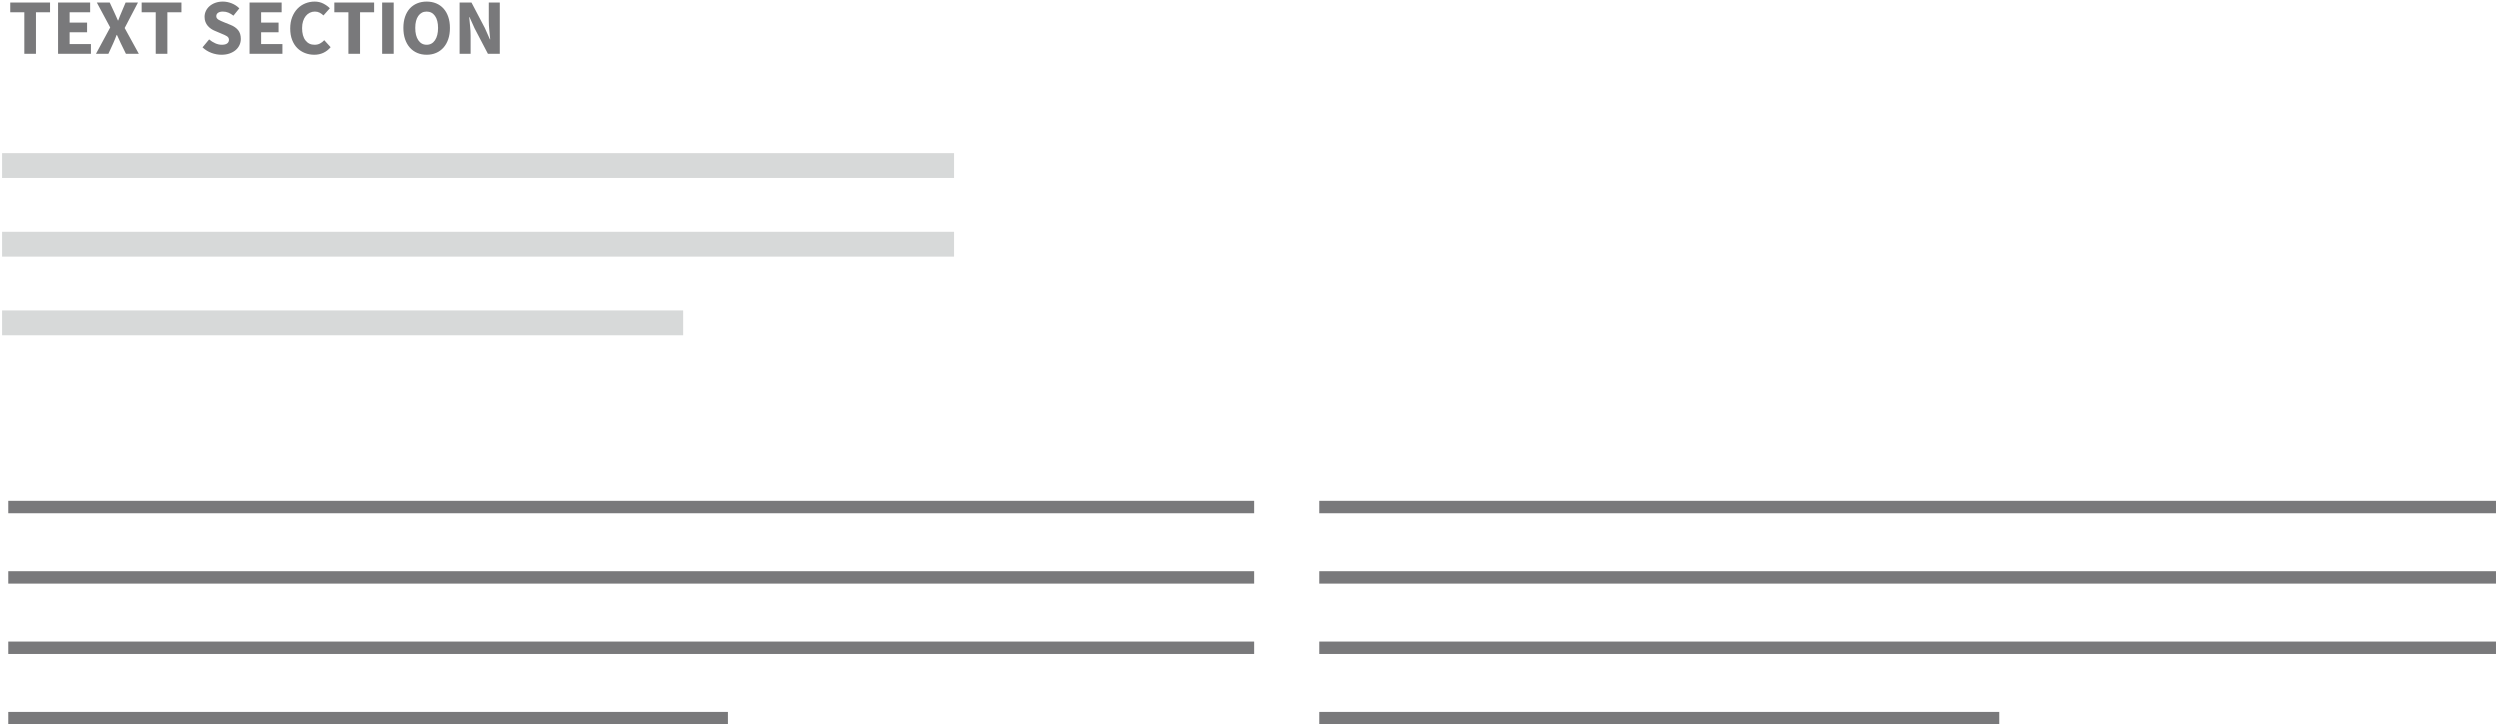 <?xml version="1.0" encoding="UTF-8"?>
<svg width="604px" height="175px" viewBox="0 0 604 175" version="1.1" xmlns="http://www.w3.org/2000/svg" xmlns:xlink="http://www.w3.org/1999/xlink">
    <!-- Generator: Sketch 44.1 (41455) - http://www.bohemiancoding.com/sketch -->
    <title>typo08</title>
    <desc>Created with Sketch.</desc>
    <defs></defs>
    <g id="Typo" stroke="none" stroke-width="1" fill="none" fill-rule="evenodd">
        <g id="08" transform="translate(2, 0)">
            <path d="M3.876,2.968 L0.475,2.968 L0.475,0.612 L10.089,0.612 L10.089,2.968 L6.688,2.968 L6.688,13 L3.876,13 L3.876,2.968 Z M12.027,0.612 L19.779,0.612 L19.779,2.968 L14.82,2.968 L14.82,5.457 L19.038,5.457 L19.038,7.794 L14.82,7.794 L14.82,10.644 L19.969,10.644 L19.969,13 L12.027,13 L12.027,0.612 Z M24.624,6.635 L21.394,0.612 L24.51,0.612 L25.593,2.949 C25.732,3.24 25.872,3.547 26.011,3.87 C26.15,4.194 26.309,4.551 26.486,4.944 L26.562,4.944 C26.701,4.551 26.837,4.194 26.971,3.87 C27.104,3.547 27.233,3.24 27.36,2.949 L28.348,0.612 L31.331,0.612 L28.12,6.768 L31.54,13 L28.424,13 L27.189,10.473 C27.037,10.144 26.888,9.818 26.742,9.495 C26.597,9.171 26.435,8.82 26.258,8.44 L26.182,8.44 C26.043,8.82 25.903,9.171 25.764,9.495 C25.625,9.818 25.485,10.144 25.346,10.473 L24.187,13 L21.185,13 L24.624,6.635 Z M35.625,2.968 L32.224,2.968 L32.224,0.612 L41.838,0.612 L41.838,2.968 L38.437,2.968 L38.437,13 L35.625,13 L35.625,2.968 Z M48.526,9.523 C48.969,9.903 49.46,10.213 49.998,10.454 C50.537,10.695 51.066,10.815 51.585,10.815 C52.168,10.815 52.601,10.707 52.886,10.492 C53.172,10.277 53.314,9.985 53.314,9.618 C53.314,9.428 53.273,9.263 53.191,9.124 C53.108,8.985 52.988,8.861 52.83,8.754 C52.671,8.646 52.481,8.545 52.26,8.45 L51.528,8.136 L49.913,7.452 C49.596,7.325 49.289,7.161 48.992,6.958 C48.694,6.755 48.428,6.518 48.194,6.245 C47.959,5.973 47.772,5.657 47.633,5.295 C47.494,4.934 47.424,4.526 47.424,4.07 C47.424,3.563 47.532,3.085 47.747,2.635 C47.962,2.186 48.266,1.793 48.659,1.458 C49.052,1.122 49.517,0.859 50.056,0.669 C50.594,0.479 51.186,0.384 51.832,0.384 C52.554,0.384 53.266,0.523 53.969,0.802 C54.673,1.081 55.29,1.486 55.822,2.018 L54.397,3.785 C53.992,3.468 53.586,3.225 53.181,3.054 C52.776,2.882 52.326,2.797 51.832,2.797 C51.351,2.797 50.968,2.895 50.682,3.091 C50.397,3.288 50.255,3.563 50.255,3.918 C50.255,4.108 50.302,4.269 50.398,4.402 C50.493,4.536 50.625,4.656 50.797,4.763 C50.968,4.871 51.167,4.972 51.395,5.067 C51.623,5.163 51.87,5.267 52.136,5.381 L53.732,6.027 C54.492,6.331 55.09,6.749 55.528,7.281 C55.965,7.813 56.183,8.516 56.183,9.39 C56.183,9.909 56.079,10.4 55.87,10.863 C55.66,11.325 55.357,11.73 54.958,12.079 C54.558,12.427 54.068,12.705 53.485,12.915 C52.902,13.124 52.244,13.228 51.509,13.228 C50.698,13.228 49.891,13.079 49.087,12.781 C48.282,12.484 47.563,12.037 46.93,11.442 L48.526,9.523 Z M58.292,0.612 L66.044,0.612 L66.044,2.968 L61.085,2.968 L61.085,5.457 L65.303,5.457 L65.303,7.794 L61.085,7.794 L61.085,10.644 L66.234,10.644 L66.234,13 L58.292,13 L58.292,0.612 Z M68.115,6.882 C68.115,5.856 68.273,4.941 68.59,4.136 C68.907,3.332 69.334,2.651 69.873,2.094 C70.411,1.537 71.038,1.112 71.754,0.821 C72.469,0.53 73.226,0.384 74.024,0.384 C74.797,0.384 75.496,0.545 76.124,0.869 C76.751,1.192 77.273,1.568 77.691,1.999 L76.152,3.728 C75.835,3.437 75.516,3.209 75.192,3.044 C74.869,2.879 74.493,2.797 74.062,2.797 C73.631,2.797 73.229,2.889 72.856,3.072 C72.482,3.256 72.156,3.519 71.877,3.861 C71.598,4.203 71.38,4.621 71.222,5.115 C71.063,5.609 70.984,6.166 70.984,6.787 C70.984,8.066 71.256,9.057 71.801,9.761 C72.346,10.464 73.074,10.815 73.986,10.815 C74.493,10.815 74.936,10.714 75.316,10.511 C75.696,10.308 76.038,10.042 76.342,9.713 L77.881,11.404 C77.362,12.012 76.77,12.468 76.105,12.772 C75.439,13.076 74.721,13.228 73.948,13.228 C73.15,13.228 72.396,13.092 71.687,12.819 C70.978,12.547 70.357,12.145 69.825,11.613 C69.293,11.081 68.875,10.419 68.571,9.627 C68.267,8.836 68.115,7.921 68.115,6.882 Z M82.175,2.968 L78.774,2.968 L78.774,0.612 L88.388,0.612 L88.388,2.968 L84.987,2.968 L84.987,13 L82.175,13 L82.175,2.968 Z M90.326,0.612 L93.119,0.612 L93.119,13 L90.326,13 L90.326,0.612 Z M101.08,13.228 C100.244,13.228 99.481,13.079 98.79,12.781 C98.1,12.484 97.508,12.056 97.014,11.499 C96.52,10.942 96.137,10.264 95.865,9.466 C95.592,8.668 95.456,7.762 95.456,6.749 C95.456,5.736 95.592,4.833 95.865,4.042 C96.137,3.25 96.52,2.585 97.014,2.046 C97.508,1.508 98.1,1.097 98.79,0.811 C99.481,0.526 100.244,0.384 101.08,0.384 C101.916,0.384 102.679,0.526 103.37,0.811 C104.06,1.097 104.652,1.511 105.146,2.056 C105.64,2.601 106.023,3.269 106.296,4.061 C106.568,4.852 106.704,5.748 106.704,6.749 C106.704,7.762 106.568,8.668 106.296,9.466 C106.023,10.264 105.64,10.942 105.146,11.499 C104.652,12.056 104.06,12.484 103.37,12.781 C102.679,13.079 101.916,13.228 101.08,13.228 Z M101.08,10.815 C101.929,10.815 102.6,10.451 103.094,9.723 C103.588,8.994 103.835,8.003 103.835,6.749 C103.835,5.508 103.588,4.539 103.094,3.842 C102.6,3.145 101.929,2.797 101.08,2.797 C100.231,2.797 99.56,3.145 99.066,3.842 C98.572,4.539 98.325,5.508 98.325,6.749 C98.325,8.003 98.572,8.994 99.066,9.723 C99.56,10.451 100.231,10.815 101.08,10.815 Z M109.041,0.612 L111.91,0.612 L115.14,6.768 L116.356,9.504 L116.432,9.504 C116.369,8.845 116.296,8.111 116.213,7.3 C116.131,6.489 116.09,5.717 116.09,4.982 L116.09,0.612 L118.75,0.612 L118.75,13 L115.881,13 L112.651,6.825 L111.435,4.127 L111.359,4.127 C111.422,4.811 111.495,5.546 111.578,6.331 C111.66,7.116 111.701,7.876 111.701,8.611 L111.701,13 L109.041,13 L109.041,0.612 Z" id="TEXT-SECTION" fill="#79797B"></path>
            <path d="M1.5,40 L225.5,40" id="Line" stroke="#D7D9D9" stroke-width="6" stroke-linecap="square"></path>
            <path d="M1.5,59 L225.5,59" id="Line" stroke="#D7D9D9" stroke-width="6" stroke-linecap="square"></path>
            <path d="M1.5,78 L160.05,78" id="Line" stroke="#D7D9D9" stroke-width="6" stroke-linecap="square"></path>
            <path d="M1.497,122.5 L299.503,122.5" id="Line" stroke="#79797B" stroke-width="3" stroke-linecap="square"></path>
            <path d="M1.497,139.5 L299.503,139.5" id="Line" stroke="#79797B" stroke-width="3" stroke-linecap="square"></path>
            <path d="M1.497,156.5 L299.503,156.5" id="Line" stroke="#79797B" stroke-width="3" stroke-linecap="square"></path>
            <path d="M1.497,173.5 L172.365,173.5" id="Line" stroke="#79797B" stroke-width="3" stroke-linecap="square"></path>
            <path d="M318.234,122.5 L599.531,122.5" id="Line" stroke="#79797B" stroke-width="3" stroke-linecap="square"></path>
            <path d="M318.234,139.5 L599.531,139.5" id="Line" stroke="#79797B" stroke-width="3" stroke-linecap="square"></path>
            <path d="M318.234,156.5 L599.531,156.5" id="Line" stroke="#79797B" stroke-width="3" stroke-linecap="square"></path>
            <path d="M318.234,173.5 L479.522,173.5" id="Line" stroke="#79797B" stroke-width="3" stroke-linecap="square"></path>
        </g>
    </g>
</svg>
